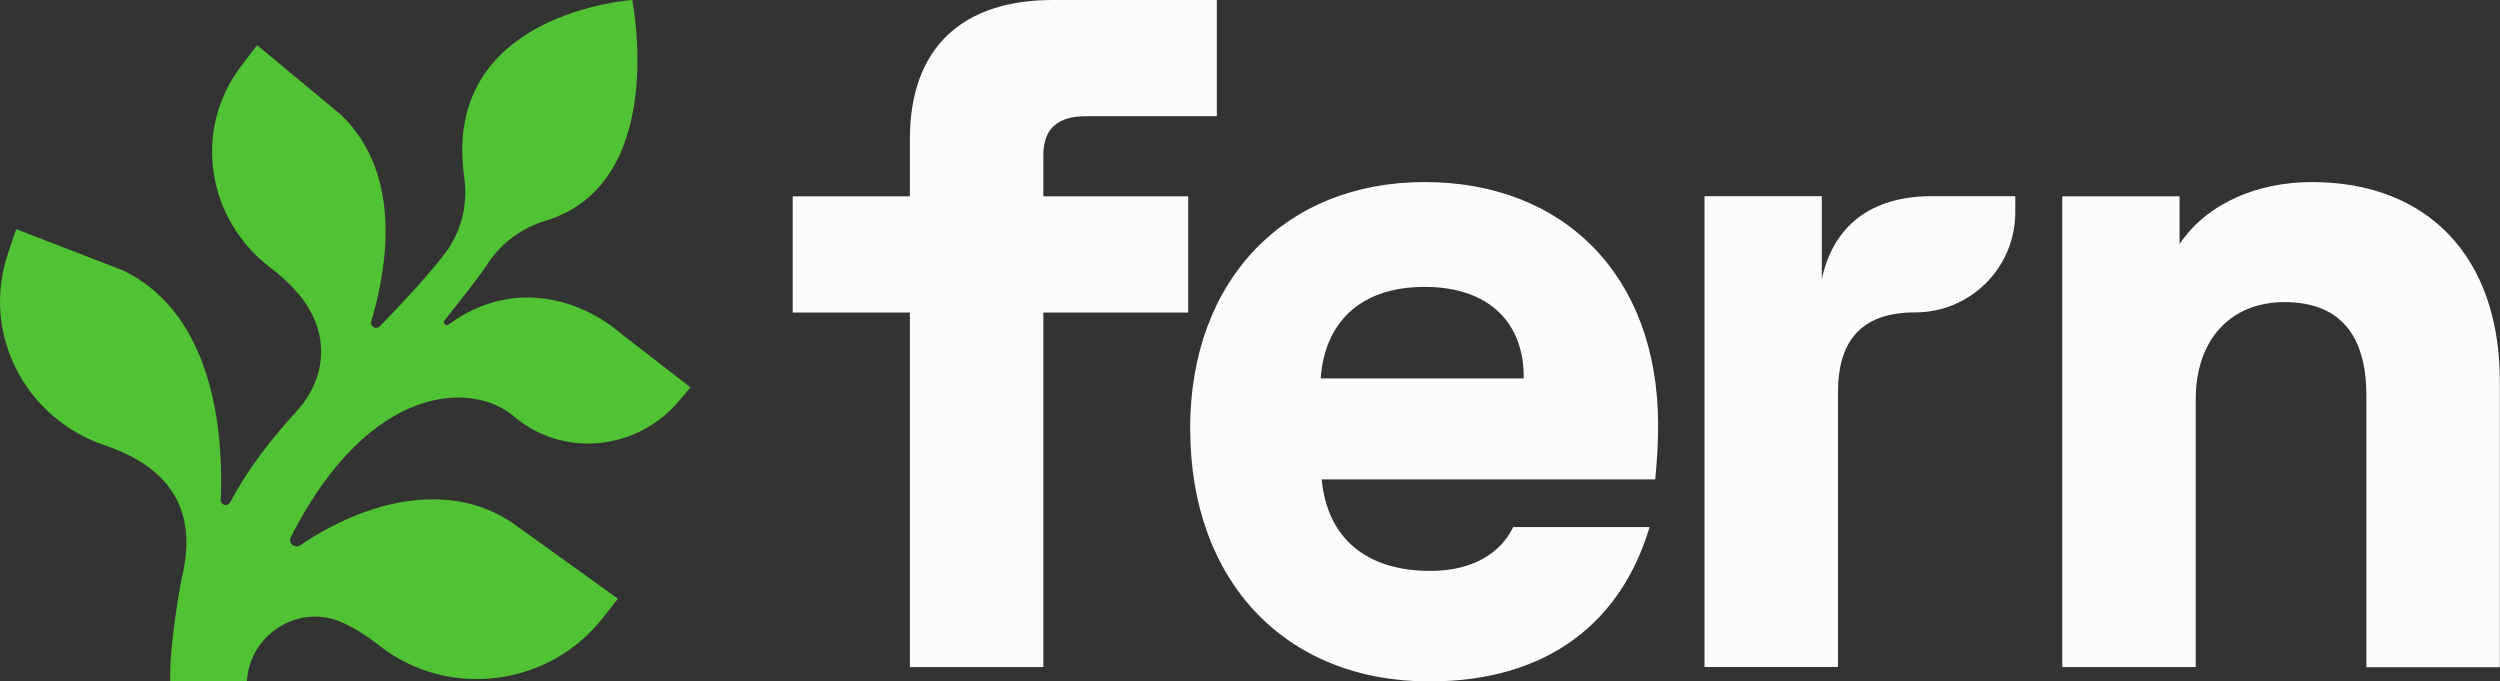 <svg width="1761" height="480" viewBox="0 0 1761 480" fill="none" xmlns="http://www.w3.org/2000/svg">
<rect x="0" y="0" width="1761" height="480" fill="#333333" stroke="none"/>
<path d="M437.327 234.854C405.742 208.151 358.16 197.446 315.988 228.619C314.047 230.031 311.636 227.619 313.106 225.737C323.105 212.856 334.692 198.976 344.044 185.036C353.572 170.744 367.806 160.51 384.216 155.51C471.558 129.043 445.326 0 445.326 0C445.326 0 310.401 8.705 327.046 125.102C329.81 144.571 324.634 164.392 312.459 179.86C297.52 198.74 280.169 216.797 267.582 229.854C264.936 232.56 260.466 229.972 261.524 226.325C273.699 185.33 282.581 121.926 240.409 81.049L181.063 31.761L169.653 46.818C135.716 91.577 145.656 154.687 190.474 188.565C216.177 207.975 227.822 229.09 225.999 252.263C224.882 266.144 218.588 279.142 209.178 289.435C191.474 308.845 174.946 329.666 162.183 353.78C160.419 357.133 155.302 355.839 155.478 352.016C157.301 312.197 153.478 222.443 86.427 190.388L11.377 161.392L5.555 178.743C-13.325 234.736 17.553 294.552 73.488 313.55C122.129 330.077 139.48 361.426 127.775 408.421C127.246 410.126 118.776 458.532 119.953 480H173.888C175.711 446.71 210.648 424.83 240.938 438.417C249.467 442.24 258.231 447.71 267.229 454.768C315.459 492.763 386.509 483.764 424.446 435.476L435.268 421.713L367.041 372.719C320.223 335.9 257.76 352.545 211.53 384.071C207.648 386.717 202.708 382.483 204.884 378.248C260.76 268.614 333.398 268.849 361.865 293.199C396.391 322.725 448.678 317.432 477.969 282.789L486.38 272.849L437.268 234.854H437.327Z" fill="#51C233"/>
<path fill-rule="evenodd" clip-rule="evenodd" d="M857.141 0H741.7H741.626C677.839 0 640.922 33.567 640.922 98.023V138.289H558.379V220.161H640.922V469.87H734.927V220.161H836.971V138.289H734.927V109.411C734.927 89.91 745.645 81.872 765.146 81.872H857.141V0ZM1003.48 128.25C905.452 128.25 838.316 196.725 838.316 302.116H838.391C838.391 409.517 905.527 480.001 1006.9 480.001C1091.45 480.001 1142.44 437.056 1161.94 371.26H1065.92C1057.14 389.421 1037.71 402.148 1007.5 402.148C962.54 402.148 935.001 379.299 930.982 337.693H1165.96C1167.3 323.626 1167.97 311.494 1167.97 299.436C1167.97 194.045 1101.5 128.25 1003.48 128.25ZM1073.29 265.199V266.539H930.312C932.991 227.613 957.851 202.083 1003.48 202.083C1049.1 202.083 1073.29 227.613 1073.29 265.199ZM1200.73 138.188H1283.28V196.614C1291.32 159.028 1318.19 138.188 1360.46 138.188H1419.56V149.575C1419.56 188.501 1388 220.059 1349.07 220.059C1312.16 220.059 1294.67 238.89 1294.67 276.476V469.843H1200.66V138.188H1200.73ZM1535.28 138.298H1452.73H1452.66V469.879H1546.67V281.276C1546.67 239 1571.52 212.801 1609.11 212.801C1646.7 212.801 1666.87 234.311 1666.87 278.596V469.953H1760.87V268.548C1760.87 180.648 1709.82 128.25 1628.61 128.25C1590.36 128.25 1554.78 142.987 1535.28 171.865V138.298Z" fill="#FCFCFD"/>
</svg>
